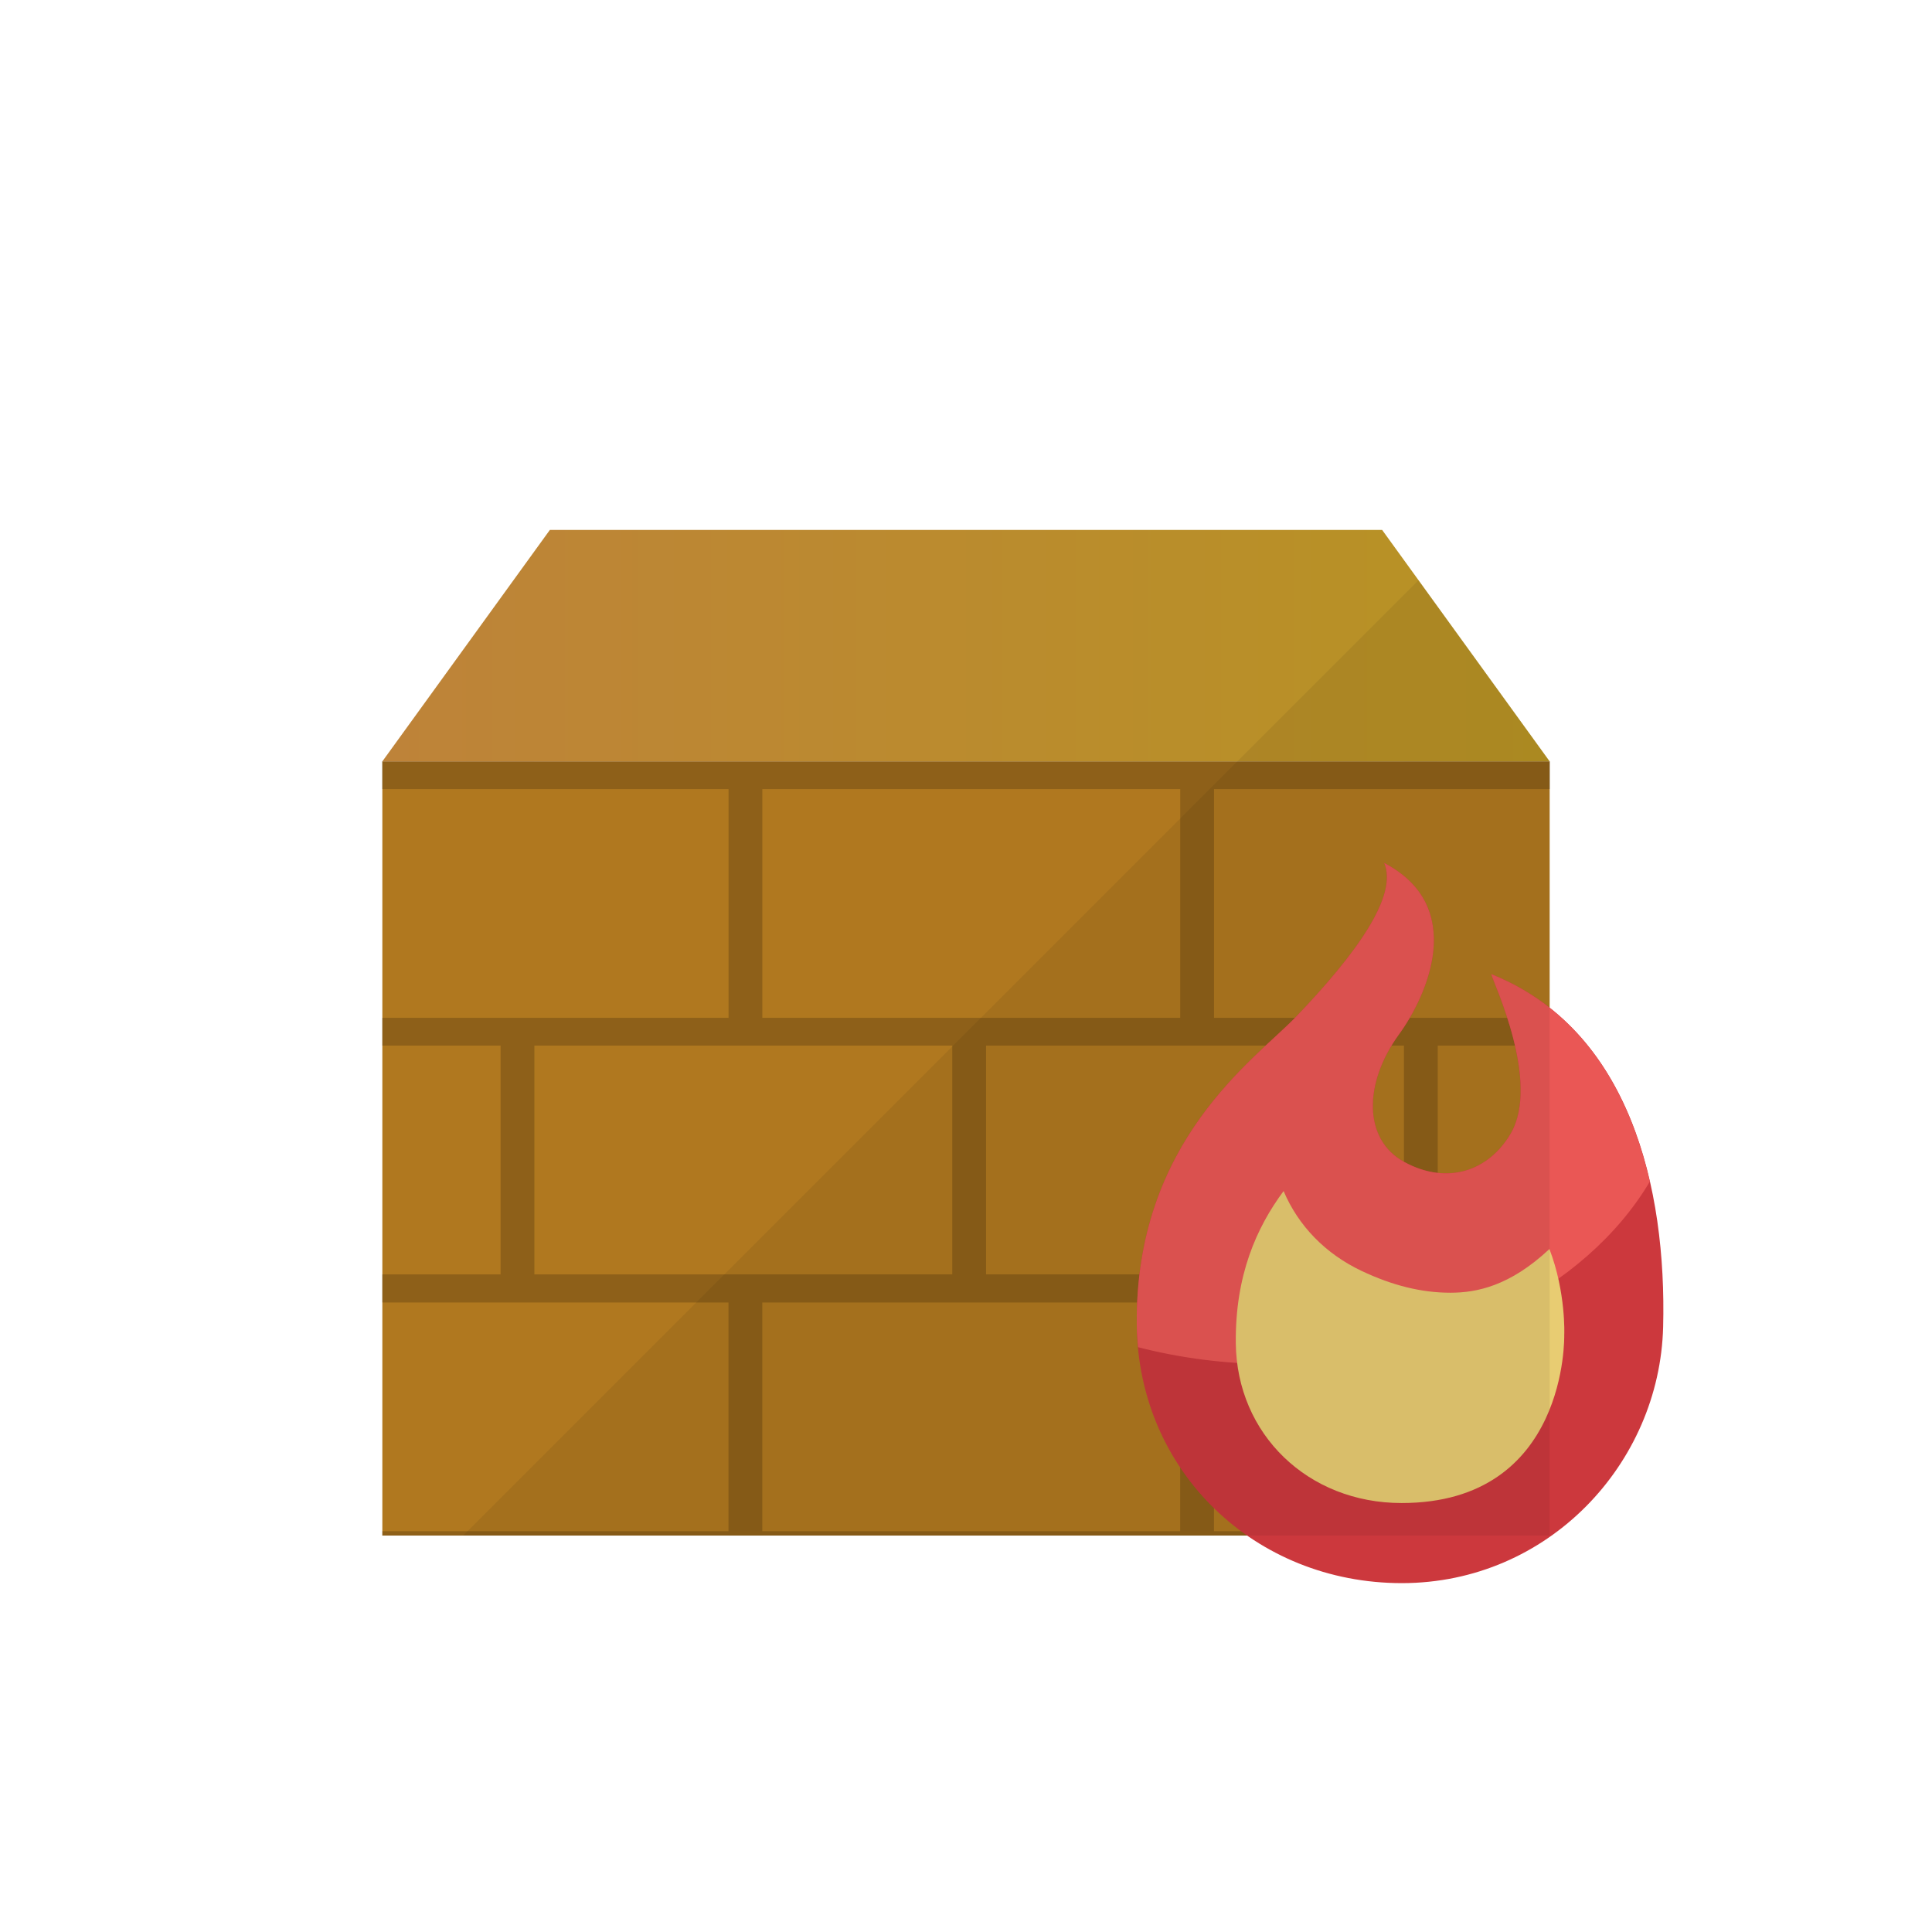<?xml version="1.0" encoding="iso-8859-1"?>
<!-- Generator: Adobe Illustrator 18.0.0, SVG Export Plug-In . SVG Version: 6.00 Build 0)  -->
<!DOCTYPE svg PUBLIC "-//W3C//DTD SVG 1.1//EN" "http://www.w3.org/Graphics/SVG/1.1/DTD/svg11.dtd">
<svg version="1.1" id="_x33_" xmlns="http://www.w3.org/2000/svg" xmlns:xlink="http://www.w3.org/1999/xlink" x="0px" y="0px"
	 viewBox="0 0 512 512" style="enable-background:new 0 0 512 512;" xml:space="preserve">
<g>
	<rect style="fill:#fff;" width="512" height="512"/>
	<!-- polygon style="opacity:0.1;fill:#040000;" points="512,292.864 512,512 214.682,512 109.619,406.938 101.325,398.643 
		101.325,214.221 113.766,201.779 175.155,140.442 359.577,140.442 383.846,164.711 	"/ -->
	<g>
		<g>
			<rect x="101.325" y="201.779" style="fill:#B0781F;" width="309.35" height="205.159"/>
			<g style="opacity:0.2;">
				<g>
					<g>
						<rect x="101.307" y="405.787" style="fill:#040000;" width="309.387" height="1.158"/>
					</g>
					<g>
						<rect x="101.325" y="337.767" style="fill:#040000;" width="309.35" height="7.372"/>
					</g>
					<g>
						<rect x="312.763" y="341.453" style="fill:#040000;" width="8.95" height="65.492"/>
					</g>
					<g>
						<rect x="193.062" y="341.453" style="fill:#040000;" width="8.95" height="65.492"/>
					</g>
					<g>
						<rect x="101.325" y="337.767" style="fill:#040000;" width="309.35" height="7.372"/>
					</g>
					<g>
						<rect x="101.325" y="269.773" style="fill:#040000;" width="309.35" height="7.321"/>
					</g>
					<g>
						<rect x="372.064" y="273.436" style="fill:#040000;" width="8.949" height="68.01"/>
					</g>
					<g>
						<rect x="252.363" y="273.436" style="fill:#040000;" width="8.95" height="68.01"/>
					</g>
					<g>
						<rect x="132.663" y="273.436" style="fill:#040000;" width="8.95" height="68.01"/>
					</g>
				</g>
				<g>
					<g>
						<rect x="101.325" y="269.773" style="fill:#040000;" width="309.35" height="7.321"/>
					</g>
					<g>
						<rect x="101.307" y="201.756" style="fill:#040000;" width="309.387" height="7.352"/>
					</g>
					<g>
						<rect x="312.773" y="205.426" style="fill:#040000;" width="8.95" height="68.01"/>
					</g>
					<g>
						<rect x="193.073" y="205.426" style="fill:#040000;" width="8.95" height="68.01"/>
					</g>
					<g>
						<rect x="101.307" y="201.756" style="fill:#040000;" width="309.387" height="7.352"/>
					</g>
					<g>
						<rect x="372.053" y="201.756" style="fill:#040000;" width="8.95" height="3.676"/>
					</g>
					<g>
						<rect x="252.353" y="201.756" style="fill:#040000;" width="8.95" height="3.676"/>
					</g>
					<g>
						<rect x="132.653" y="201.756" style="fill:#040000;" width="8.95" height="3.676"/>
					</g>
				</g>
			</g>
		</g>
		<linearGradient id="SVGID_1_" gradientUnits="userSpaceOnUse" x1="101.325" y1="171.111" x2="410.675" y2="171.111">
			<stop  offset="0" style="stop-color:#BE8339"/>
			<stop  offset="1" style="stop-color:#B79323"/>
		</linearGradient>
		<polygon style="fill:url(#SVGID_1_);" points="410.675,201.779 101.325,201.779 145.715,140.442 366.285,140.442 383.846,164.711 
					"/>
	</g>
	<g>
		<g>
			<path style="fill:#CC383D;" d="M395.176,258.142c0.626,2.334,13.155,28.658,5.168,42.283
				c-5.711,9.745-16.614,13.801-28.189,7.517c-10.962-5.952-10.797-20.919-1.409-33.826c7.517-10.336,18.073-33.893-3.915-45.414
				c3.759,8.752-7.673,24.375-23.334,40.715c-10.92,11.391-42.753,32.887-42.241,81.732c0.407,38.858,31.376,68.396,70.235,68.396
				c38.858,0,68.333-31.684,69.257-67.885C441.687,314.832,431.979,272.863,395.176,258.142z"/>
			<path style="fill:#EA5755;" d="M437.215,313.138c-5.471-23.955-17.904-45.342-42.039-54.997
				c0.626,2.334,13.155,28.658,5.168,42.283c-5.711,9.745-16.614,13.801-28.189,7.517c-10.962-5.952-10.797-20.919-1.409-33.826
				c7.517-10.336,18.073-33.893-3.915-45.414c3.759,8.752-7.673,24.375-23.334,40.715c-10.92,11.391-42.753,32.887-42.241,81.732
				c0.02,1.989,0.174,3.935,0.351,5.873c11.213,2.888,23.245,4.478,35.783,4.478C382.014,361.5,420.353,341.608,437.215,313.138z"/>
		</g>
		<path style="fill:#E8CC72;" d="M371.428,398.318c-24.79,0-43.674-18.212-43.927-42.361c-0.187-17.979,5.498-30.655,12.665-40.316
			c3.913,9.229,11.081,16.62,20.66,21.158c8.218,3.894,15.922,5.786,23.553,5.786c6.968-0.002,15.767-1.769,26.238-11.582
			c4.386,11.463,3.946,22.593,3.922,22.815C414.539,353.819,415.629,398.318,371.428,398.318z"/>
	</g>
	<polygon style="opacity:0.07;fill:#040000;" points="383.846,164.711 375.926,153.766 122.748,406.944 193.062,406.944 
		202.011,406.944 312.762,406.944 321.712,406.944 410.693,406.944 410.693,405.787 410.675,405.787 410.675,345.139 
		410.675,337.767 410.675,277.094 410.675,269.773 410.675,209.108 410.693,209.108 410.693,201.756 410.658,201.756 	"/>
</g>
</svg>

